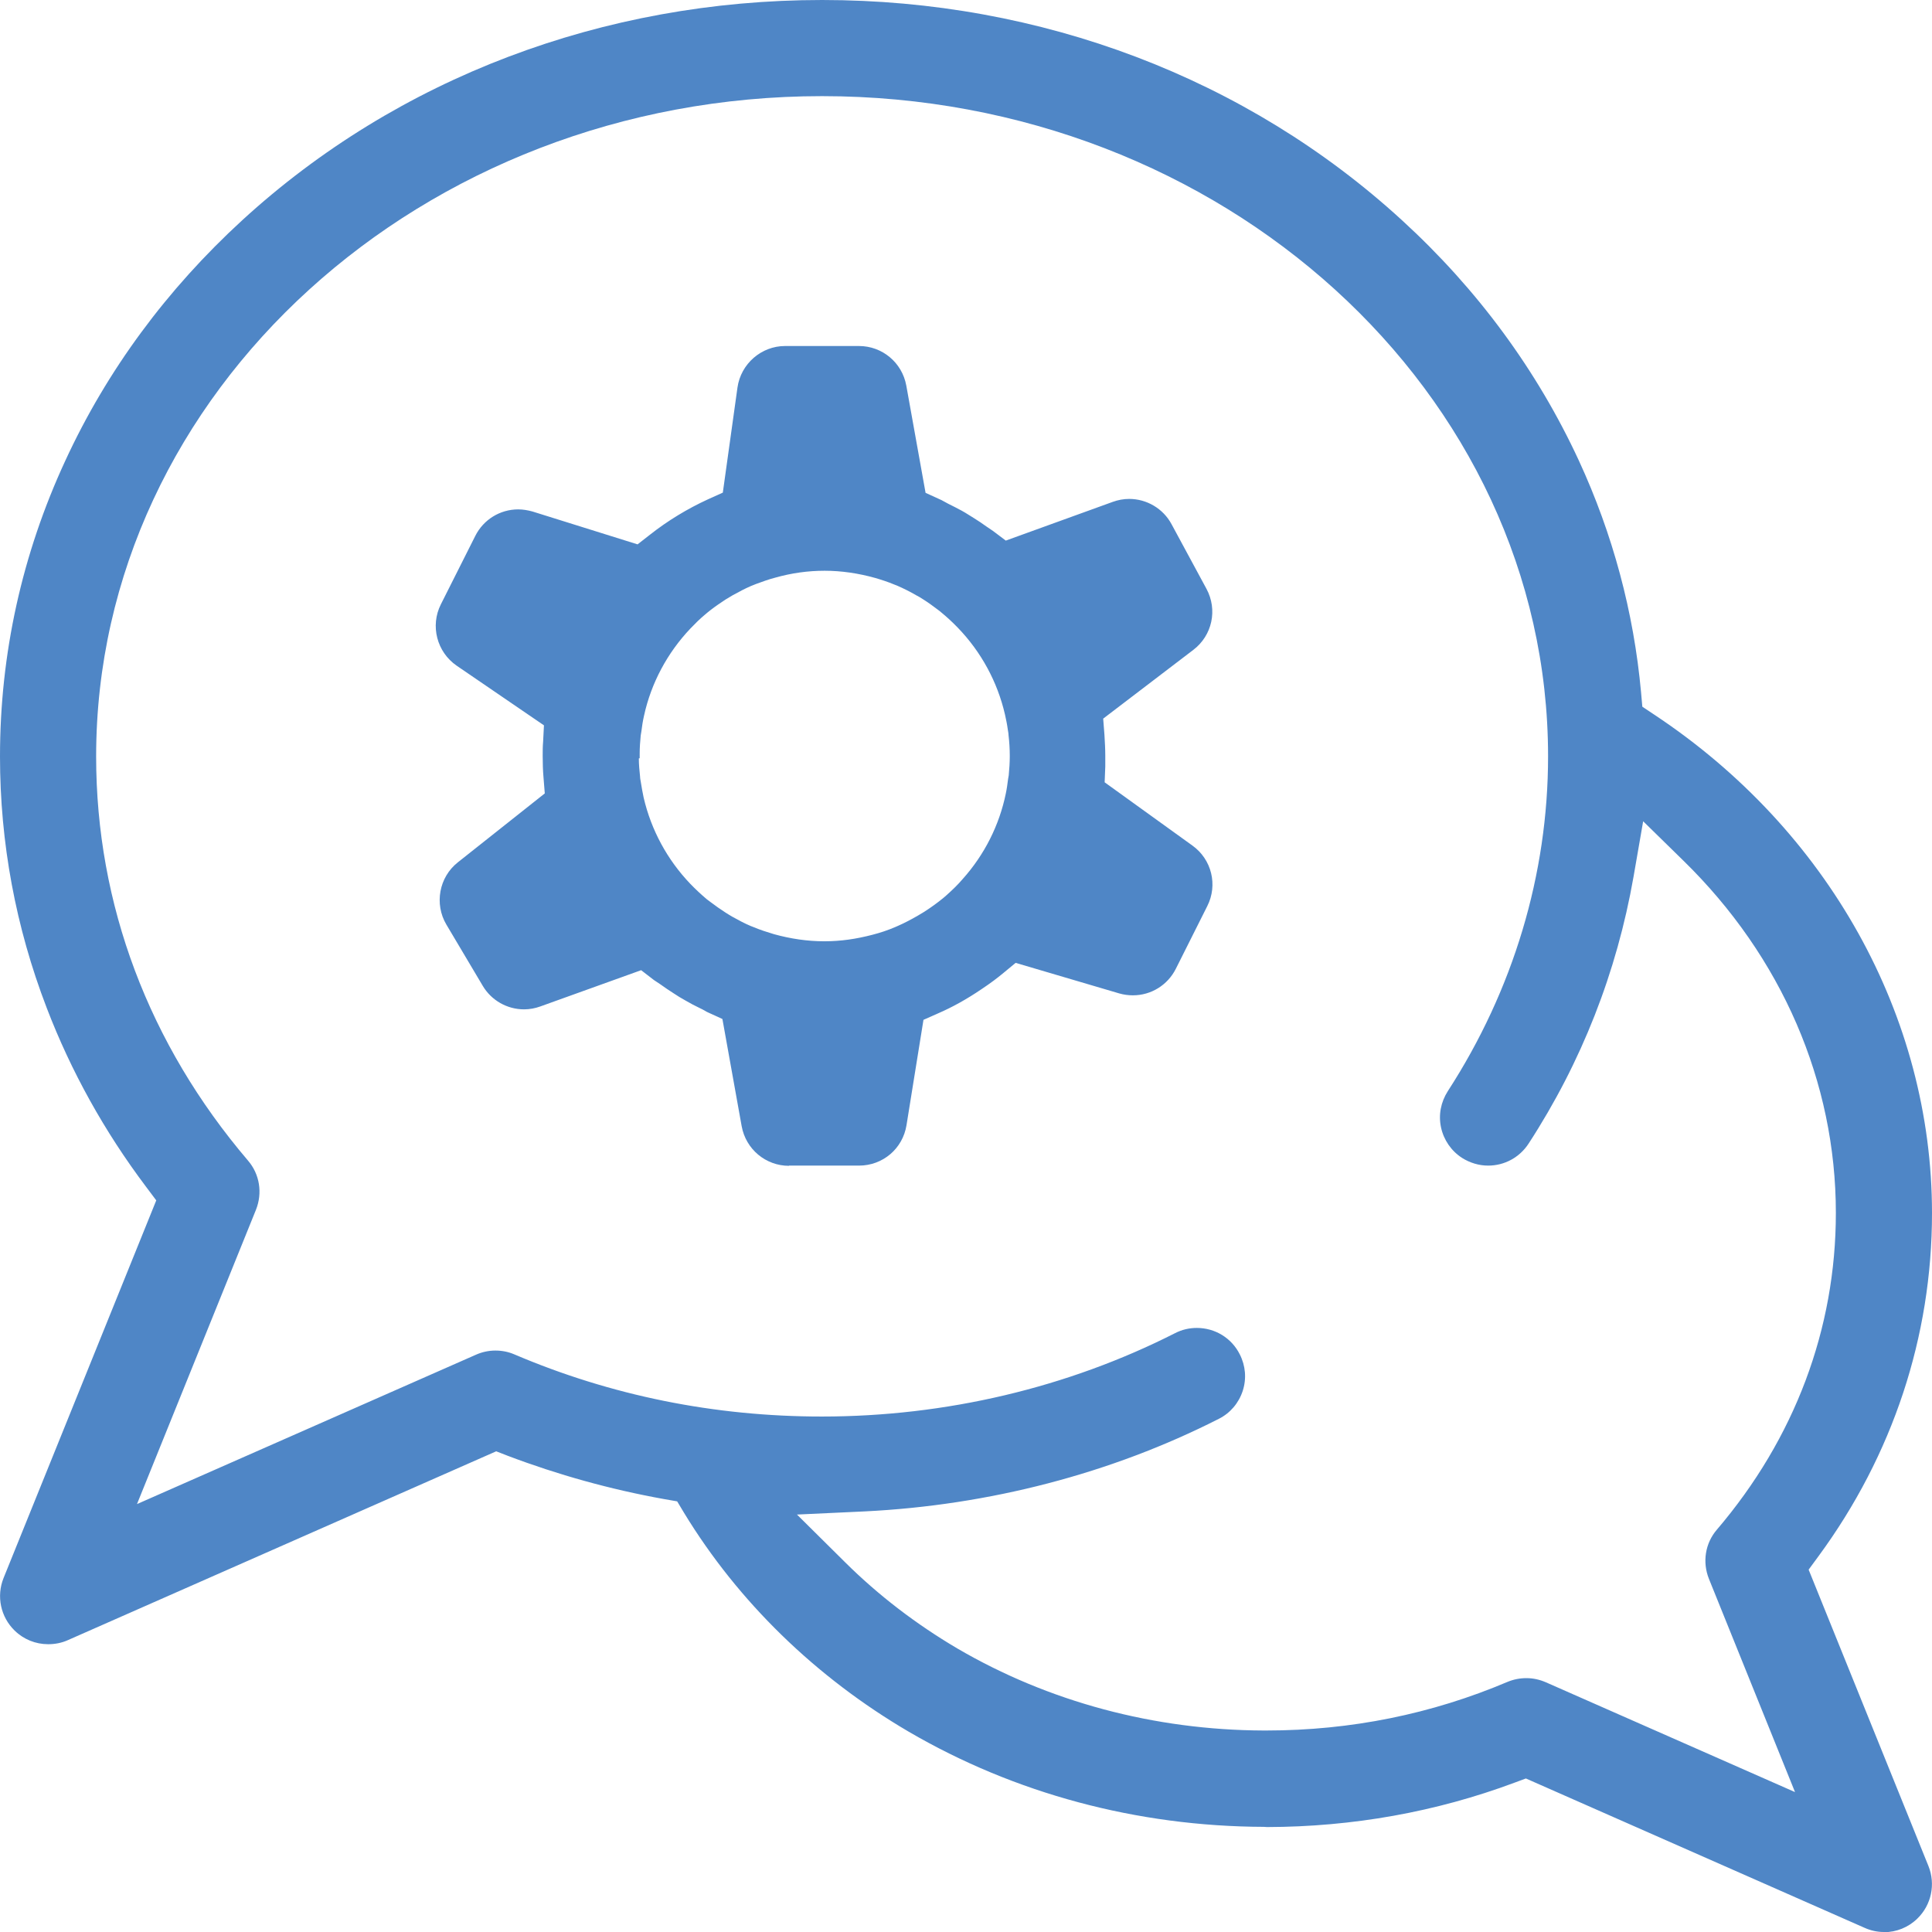 <?xml version="1.0" encoding="UTF-8"?>
<svg width="34" height="34" id="Layer_2" data-name="Layer 2" xmlns="http://www.w3.org/2000/svg" viewBox="0 0 92.24 92.24">
  <defs>
    <style>
      .cls-1 {
        fill: #4f86c6;
      }
    </style>
  </defs>
  <g id="Layer_1-2" data-name="Layer 1">
    <path class="cls-1" d="M37.67,55.66c-1.11,0-2.06-.79-2.26-1.89l-.92-5.12-.68-.31c-.05-.02-.1-.05-.15-.08-.08-.05-.17-.09-.25-.13-.23-.11-.46-.23-.68-.36-.2-.11-.4-.23-.59-.36-.2-.13-.4-.26-.59-.4-.07-.05-.3-.2-.33-.22l-.61-.47-4.81,1.73c-.25.09-.51.14-.78.14-.81,0-1.56-.43-1.97-1.12l-1.74-2.93c-.58-.98-.35-2.26.55-2.97l4.15-3.29-.06-.75c-.03-.34-.04-.69-.04-1.04,0-.22,0-.45.02-.67l.04-.79-4.17-2.85c-.94-.65-1.27-1.9-.75-2.93l1.64-3.26c.39-.78,1.18-1.27,2.05-1.27.23,0,.46.04.68.1l5.02,1.57.59-.46c.85-.67,1.79-1.24,2.77-1.69l.71-.32.7-5.02c.16-1.13,1.14-1.98,2.27-1.98h3.53c1.11,0,2.06.79,2.26,1.89l.92,5.12.68.31c.05.02.11.05.16.08.08.04.16.09.24.13.22.11.44.22.66.34.2.11.39.24.59.36.19.12.39.25.58.39.07.05.31.21.31.21l.61.46,5.11-1.85c.25-.09.51-.14.78-.14.84,0,1.62.46,2.02,1.2l1.67,3.09c.54,1,.28,2.23-.63,2.92l-4.3,3.28.06.77c.02.33.04.67.04,1,0,.17,0,.34,0,.51l-.03.76,4.19,3.02c.92.66,1.22,1.88.71,2.89l-1.5,2.99c-.39.78-1.18,1.27-2.05,1.27h0c-.22,0-.44-.03-.65-.09l-4.95-1.46-.58.48c-.3.25-.62.49-1.04.77-.72.49-1.41.87-2.08,1.16l-.7.31-.81,5.03c-.18,1.12-1.13,1.93-2.27,1.93h-3.34ZM30.5,36.21c0,.3.03.59.06.88,0,.08.02.15.03.22.05.31.09.54.14.77.36,1.55,1.13,2.97,2.23,4.12.25.26.51.5.78.73.05.04.11.08.16.12.25.19.49.36.74.52.1.06.2.13.31.19.29.16.58.32.89.45l.13.05c.33.14.65.24.98.34.79.22,1.6.34,2.4.34s1.53-.11,2.3-.31c.39-.1.74-.22,1.07-.36l.16-.07c.32-.14.64-.31.95-.49.1-.06.2-.12.3-.18.34-.22.63-.43.91-.66.05-.04.1-.09.15-.13.29-.26.54-.5.77-.77,1.04-1.16,1.75-2.57,2.06-4.08.05-.23.08-.47.11-.7l.03-.17c.03-.32.05-.62.05-.92,0-.34-.02-.67-.06-1.01,0-.08-.02-.16-.03-.23-.04-.3-.09-.52-.14-.75-.36-1.56-1.14-2.99-2.25-4.14-.25-.26-.51-.5-.79-.73-.04-.04-.1-.08-.15-.12-.26-.2-.5-.37-.74-.52-.09-.06-.19-.12-.29-.17-.31-.18-.61-.33-.93-.47l-.13-.05c-.31-.13-.62-.23-.93-.32-.79-.22-1.6-.34-2.4-.34s-1.58.11-2.36.33c-.31.08-.61.19-.91.3l-.25.1c-.3.13-.58.28-.87.44-.12.07-.24.14-.35.21-.24.16-.48.32-.71.5-.1.08-.19.15-.28.23-.24.2-.46.42-.68.65-1.1,1.16-1.87,2.6-2.21,4.15-.06.26-.1.52-.13.77-.01.07-.02.12-.03.18-.03.3-.05.59-.05.88v.21Z"/>
    <path class="cls-1" d="M89.94,92.24c-.32,0-.63-.07-.92-.2l-16.17-7.13-.54.2c-3.75,1.4-7.73,2.11-11.82,2.12-.05,0-.1-.01-.15-.01-6.07-.02-11.91-1.6-16.95-4.54-4.44-2.6-8.15-6.21-10.73-10.45l-.33-.55-.63-.11c-2.56-.46-5.07-1.16-7.47-2.07l-.54-.21-20.46,9.02c-.29.13-.61.19-.93.19-.6,0-1.17-.23-1.6-.65-.67-.65-.88-1.64-.53-2.51l7.29-18.03-.48-.64c-1.99-2.64-3.59-5.52-4.75-8.55C.75,44.27,0,40.23,0,36.12,0,31.22,1.05,26.46,3.12,21.99c1.99-4.31,4.84-8.17,8.45-11.48C18.97,3.73,28.8,0,39.25,0s20.28,3.73,27.68,10.51c3.62,3.31,6.46,7.18,8.45,11.48,1.62,3.51,2.62,7.23,2.97,11.07l.06.68.57.38c8.3,5.5,13.26,14.4,13.26,23.8,0,5.89-1.87,11.55-5.42,16.38l-.47.64,5.72,14.15c.35.87.14,1.86-.53,2.51-.43.42-1,.65-1.6.65ZM72.88,80.12c.32,0,.63.07.93.2l11.89,5.24-4.11-10.18c-.32-.8-.18-1.7.38-2.35,3.72-4.36,5.68-9.59,5.68-15.12,0-6.25-2.58-12.23-7.28-16.82l-1.92-1.88-.46,2.65c-.8,4.56-2.48,8.85-5.01,12.74-.43.66-1.15,1.05-1.93,1.05-.44,0-.87-.13-1.25-.37-.51-.33-.87-.85-1-1.45-.13-.6-.01-1.21.32-1.73,3.13-4.83,4.79-10.36,4.79-15.99,0-17.38-15.55-31.52-34.66-31.52S4.59,18.73,4.59,36.12c0,7.06,2.51,13.73,7.25,19.29.56.65.7,1.55.38,2.35l-5.68,14.05,16.18-7.13c.29-.13.61-.2.93-.2s.62.06.9.18c4.62,1.97,9.56,2.97,14.69,2.97,5.91,0,11.74-1.38,16.86-3.98.33-.17.68-.25,1.04-.25.87,0,1.66.48,2.05,1.26.28.55.33,1.17.14,1.75s-.6,1.06-1.14,1.33c-5.13,2.61-10.98,4.13-16.92,4.42l-3.22.15,2.29,2.27c1.6,1.59,3.41,2.97,5.36,4.12,4.36,2.55,9.41,3.9,14.62,3.92h.14c4.04,0,7.9-.79,11.51-2.32.29-.12.59-.18.9-.18Z"/>
  </g>
</svg>